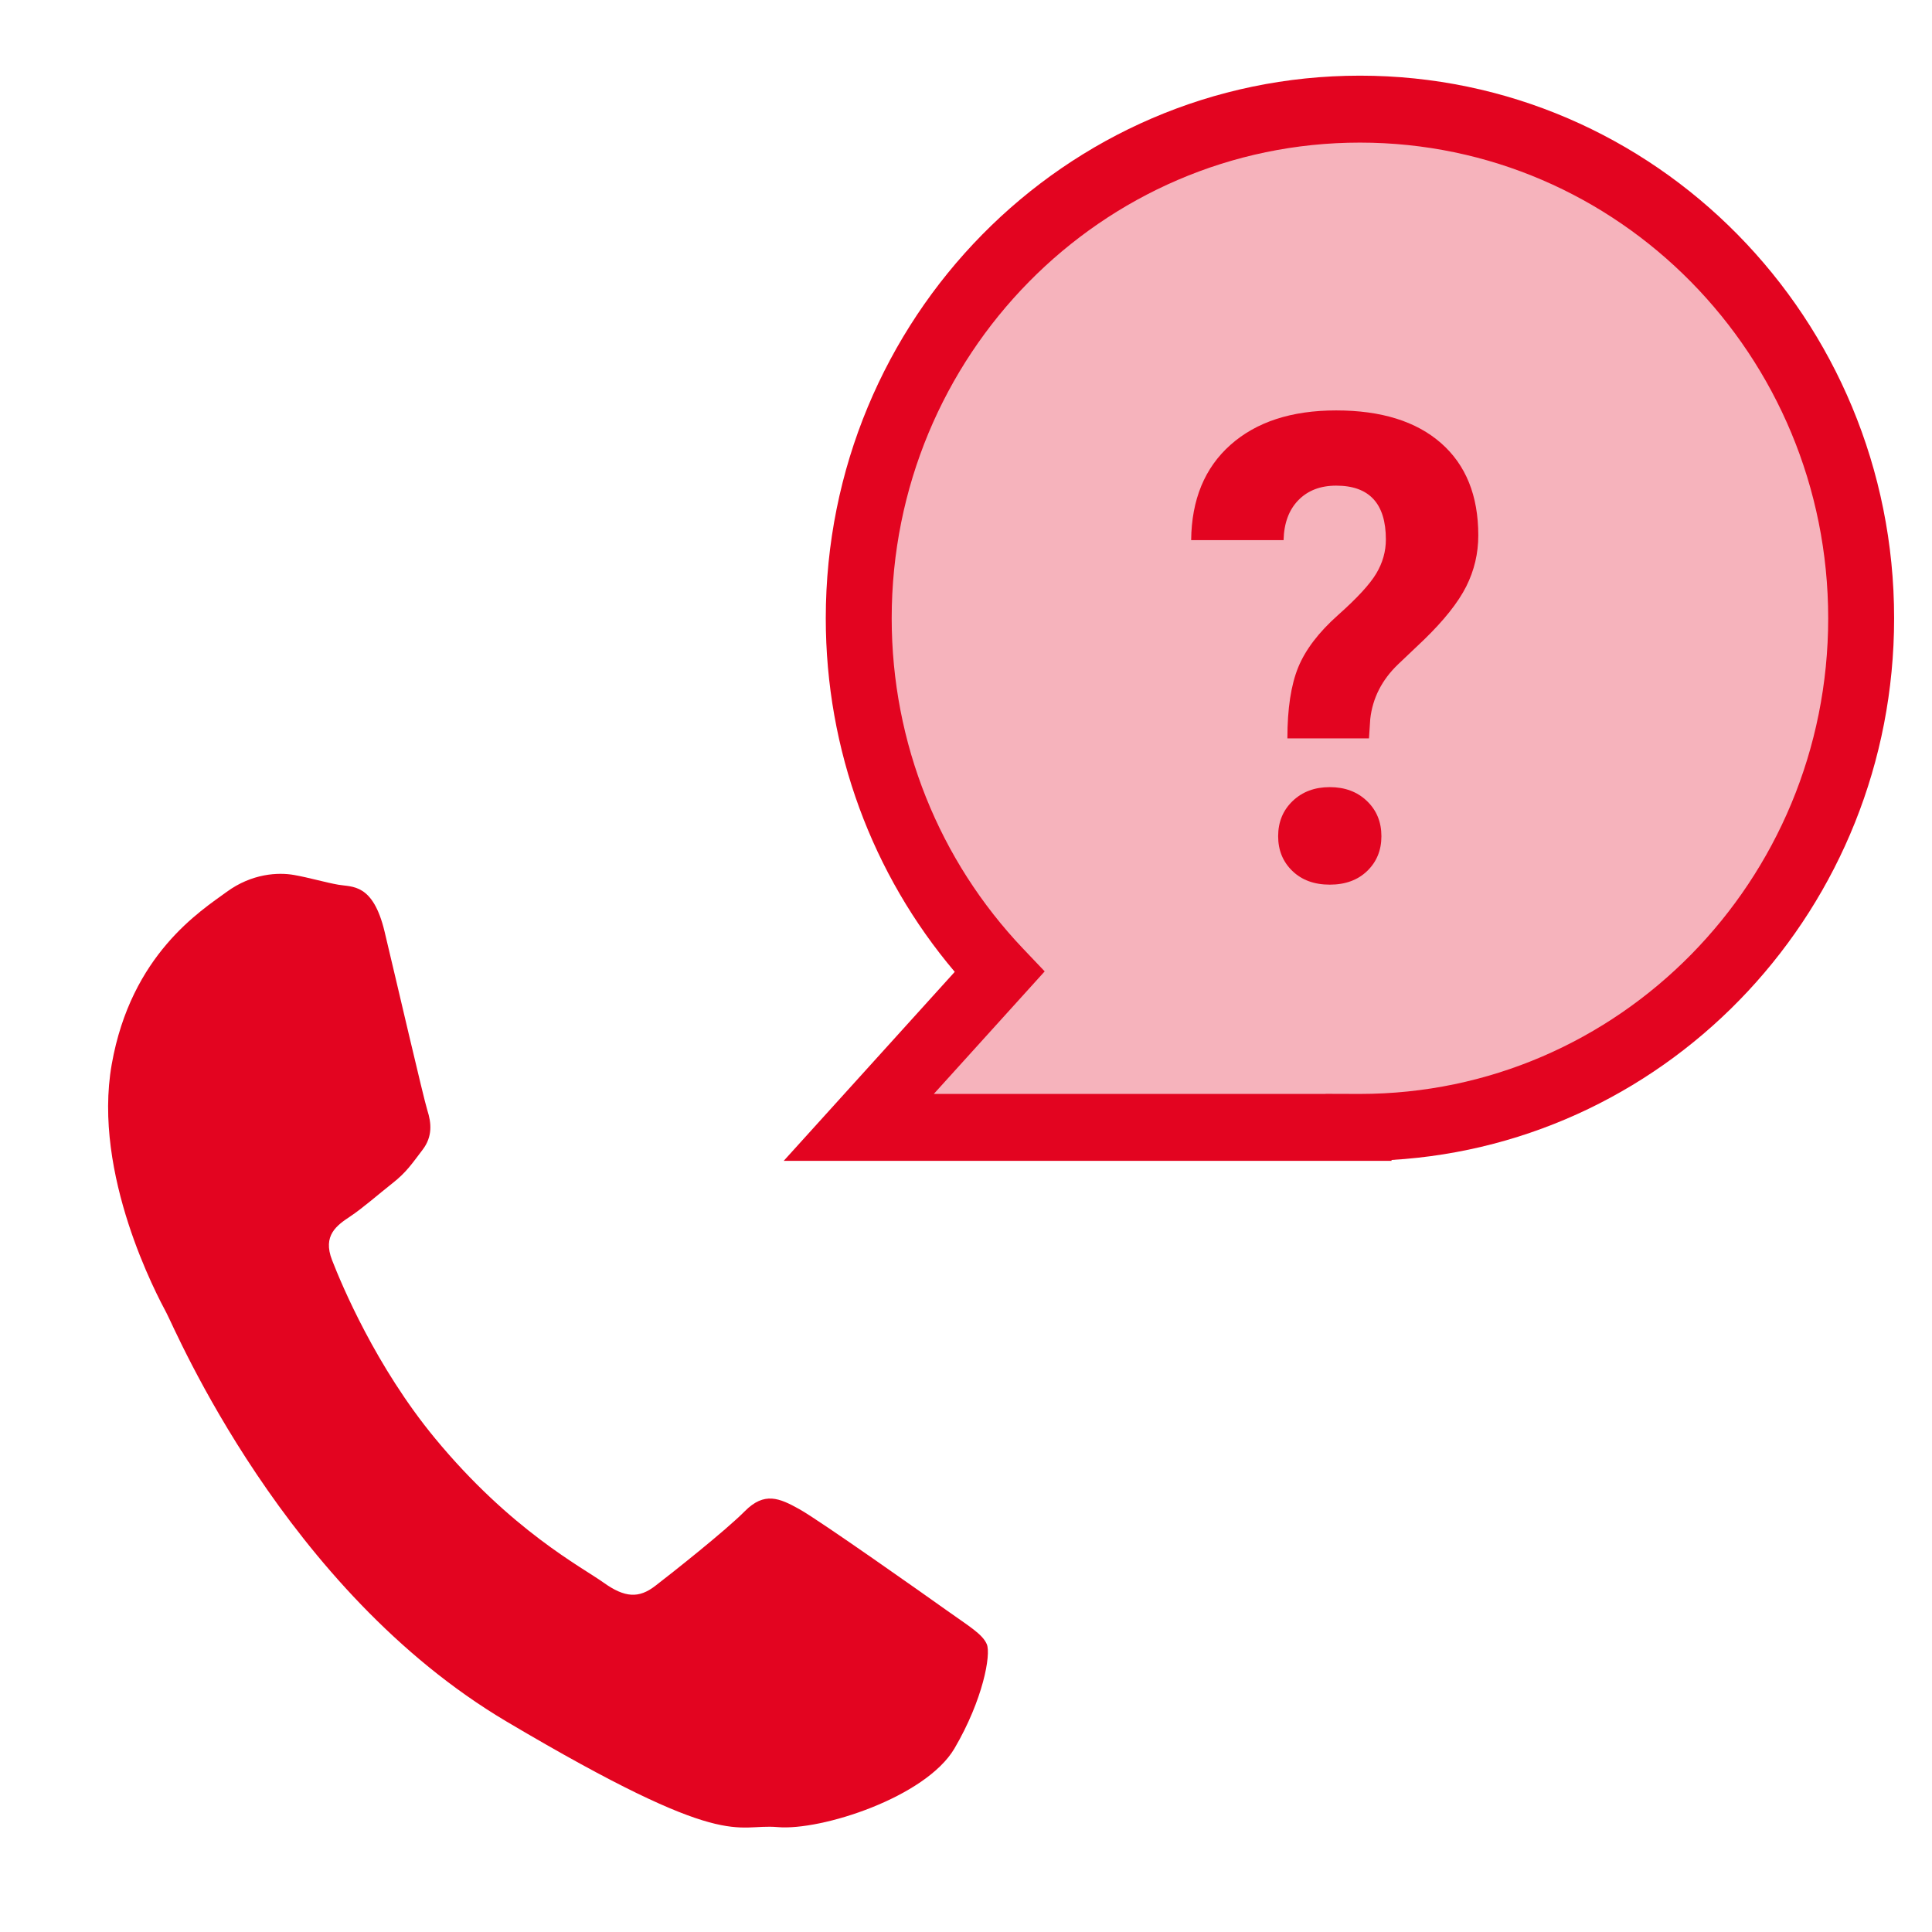 <?xml version="1.0" encoding="UTF-8"?>
<svg width="74px" height="74px" viewBox="0 0 74 74" version="1.1" xmlns="http://www.w3.org/2000/svg" xmlns:xlink="http://www.w3.org/1999/xlink">
    <title>telefono-24h</title>
    <g id="telefono-24h" stroke="none" stroke-width="1" fill="none" fill-rule="evenodd">
        <g id="Group-11" transform="translate(29.084, 2)">
            <g id="Group-18" transform="translate(0.5, 0.5)">
                <polygon id="Rectangle" fill="#F6B3BC" points="22.453 19.525 22.453 40.682 3.308 40.682"></polygon>
                <ellipse id="Oval" fill="#F6B3BC" cx="22.505" cy="21.181" rx="19.197" ry="19.501"></ellipse>
                <path d="M19.726,25.781 C19.726,24.642 19.865,23.734 20.141,23.059 C20.418,22.384 20.925,21.718 21.661,21.063 C22.398,20.408 22.888,19.875 23.132,19.464 C23.376,19.053 23.498,18.62 23.498,18.164 C23.498,16.789 22.864,16.101 21.594,16.101 C20.992,16.101 20.51,16.286 20.148,16.656 C19.785,17.027 19.596,17.537 19.58,18.188 L16.04,18.188 C16.056,16.634 16.559,15.417 17.547,14.539 C18.536,13.66 19.885,13.22 21.594,13.22 C23.319,13.22 24.658,13.637 25.61,14.471 C26.562,15.306 27.038,16.483 27.038,18.005 C27.038,18.697 26.884,19.35 26.575,19.965 C26.265,20.579 25.724,21.261 24.951,22.009 L23.962,22.949 C23.344,23.543 22.99,24.239 22.9,25.037 L22.851,25.781 L19.726,25.781 Z M19.372,29.529 C19.372,28.984 19.558,28.534 19.928,28.18 C20.298,27.826 20.772,27.649 21.35,27.649 C21.928,27.649 22.402,27.826 22.772,28.18 C23.142,28.534 23.327,28.984 23.327,29.529 C23.327,30.066 23.146,30.509 22.784,30.859 C22.422,31.209 21.944,31.384 21.35,31.384 C20.756,31.384 20.278,31.209 19.916,30.859 C19.553,30.509 19.372,30.066 19.372,29.529 Z" id="?" fill="#E30420" fill-rule="nonzero"></path>
                <path d="M21.19,39.396 L22.456,39.4 C22.472,39.4 22.489,39.4 22.505,39.4 C32.41,39.4 40.44,31.243 40.44,21.181 C40.44,11.119 32.41,2.962 22.505,2.962 C12.6,2.962 4.57,11.119 4.57,21.181 C4.57,25.969 6.394,30.462 9.604,33.837 L10.43,34.706 L6.183,39.4 L21.19,39.4 L21.19,39.396 Z M23.715,41.964 L0.433,41.964 L6.985,34.724 C3.825,30.992 2.045,26.228 2.045,21.181 C2.045,9.703 11.206,0.398 22.505,0.398 C33.805,0.398 42.965,9.703 42.965,21.181 C42.965,32.247 34.451,41.293 23.715,41.929 L23.715,41.964 Z" id="Combined-Shape-Copy-2" fill="#E30420" fill-rule="nonzero"></path>
            </g>
        </g>
        <g id="Group-19" transform="translate(21.084, 52) rotate(10) translate(-21.084, -52) translate(2.584, 35.5)" fill="#E30420">
            <path d="M36.868,24.413 C36.639,24.051 36.033,23.832 35.123,23.396 C34.212,22.961 29.735,20.852 28.903,20.563 C28.069,20.273 27.46,20.127 26.854,20.998 C26.248,21.871 24.503,23.832 23.971,24.413 C23.44,24.996 22.909,25.069 21.998,24.633 C21.089,24.197 18.156,23.276 14.679,20.309 C11.973,18 10.145,15.149 9.614,14.276 C9.084,13.404 9.559,12.933 10.014,12.5 C10.424,12.109 10.925,11.482 11.379,10.974 C11.836,10.465 11.987,10.102 12.289,9.52 C12.594,8.939 12.442,8.43 12.213,7.993 C11.986,7.558 10.164,3.271 9.406,1.526 C8.648,-0.217 7.89,0.073 7.358,0.073 C6.828,0.073 6.22,0 5.613,0 C5.006,0 4.02,0.218 3.185,1.09 C2.351,1.962 -2.27373675e-13,4.07 -2.27373675e-13,8.357 C-2.27373675e-13,12.644 3.261,16.786 3.717,17.367 C4.172,17.947 10.013,27.031 19.267,30.52 C28.523,34.007 28.523,32.844 30.192,32.698 C31.86,32.552 35.576,30.59 36.338,28.557 C37.095,26.52 37.095,24.776 36.868,24.413 Z" id="WhatsApp-path"></path>
        </g>
    </g>
</svg>
